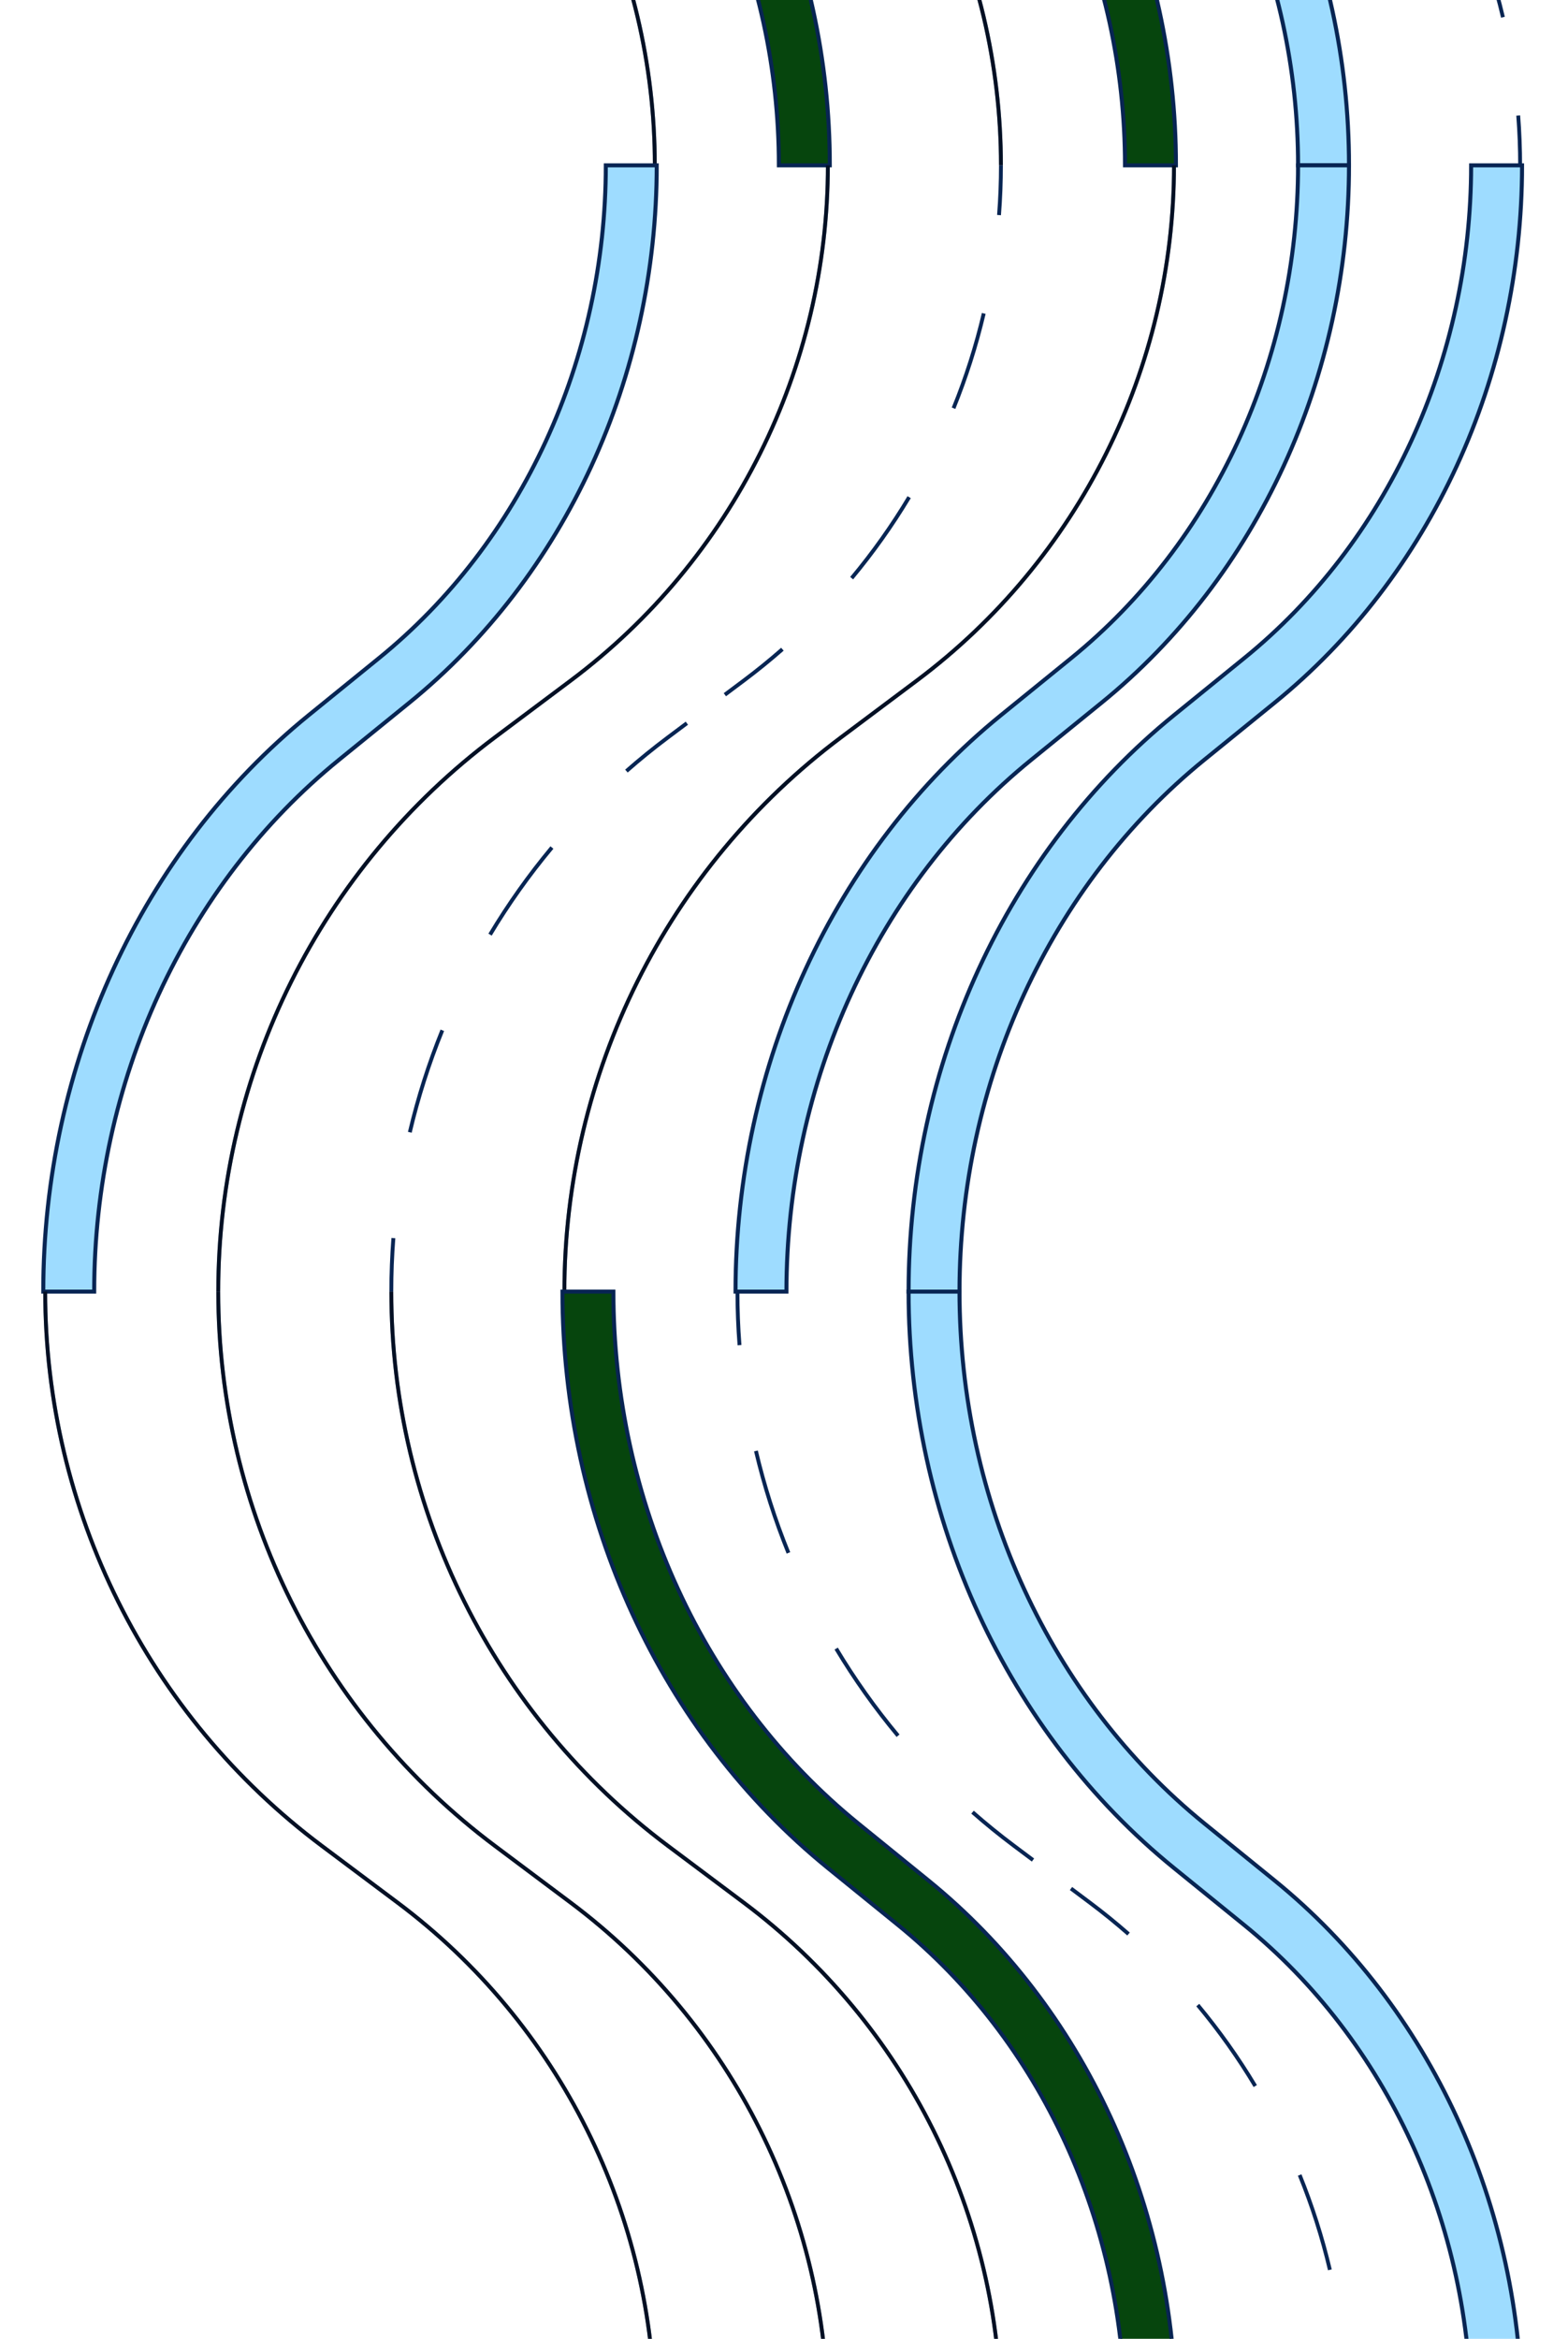 <svg width="293" height="437" viewBox="0 0 293 437" fill="none" xmlns="http://www.w3.org/2000/svg">
<path fill-rule="evenodd" clip-rule="evenodd" d="M60.335 -76.297C27.911 -100.59 8.804 -138.876 8.804 -179.555L8.085 -179.555C8.085 -138.647 27.299 -100.146 59.905 -75.716L74.109 -65.075C104.243 -42.497 122 -6.915 122 30.891L122.72 30.891C122.72 -7.144 104.855 -42.941 74.538 -65.655L60.335 -76.297Z" fill="#082148"/>
<path fill-rule="evenodd" clip-rule="evenodd" d="M60.335 -76.297C27.911 -100.59 8.804 -138.876 8.804 -179.555L8.085 -179.555C8.085 -138.647 27.299 -100.146 59.905 -75.716L74.109 -65.075C104.243 -42.497 122 -6.915 122 30.891L122.72 30.891C122.72 -7.144 104.855 -42.941 74.538 -65.655L60.335 -76.297Z" fill="black" fill-opacity="0.5"/>
<path fill-rule="evenodd" clip-rule="evenodd" d="M63.369 141.951C34.571 165.333 17.601 202.183 17.601 241.337L8.085 241.337C8.085 198.904 26.476 158.967 57.686 133.627L70.793 122.985C97.479 101.319 113.204 67.172 113.204 30.891L122.72 30.891C122.72 70.451 105.574 107.684 76.476 131.309L63.369 141.951Z" fill="#9EDCFF" stroke="#082553" stroke-width="0.752"/>
<path fill-rule="evenodd" clip-rule="evenodd" d="M60.335 344.594C27.911 320.301 8.804 282.016 8.804 241.337L8.085 241.337C8.085 282.245 27.299 320.746 59.905 345.175L74.109 355.817C104.243 378.394 122 413.976 122 451.782L122.72 451.782C122.72 413.747 104.855 377.95 74.538 355.236L60.335 344.594Z" fill="#082148"/>
<path fill-rule="evenodd" clip-rule="evenodd" d="M60.335 344.594C27.911 320.301 8.804 282.016 8.804 241.337L8.085 241.337C8.085 282.245 27.299 320.746 59.905 345.175L74.109 355.817C104.243 378.394 122 413.976 122 451.782L122.72 451.782C122.72 413.747 104.855 377.95 74.538 355.236L60.335 344.594Z" fill="black" fill-opacity="0.5"/>
<path fill-rule="evenodd" clip-rule="evenodd" d="M95.708 -80.169C66.91 -103.551 49.94 -140.401 49.94 -179.555L40.424 -179.555C40.424 -137.122 58.815 -97.185 90.025 -71.845L103.132 -61.203C129.818 -39.537 145.543 -5.39 145.543 30.891L155.059 30.891C155.059 -8.669 137.913 -45.902 108.815 -69.527L95.708 -80.169Z" fill="#06450D" stroke="#082553" stroke-width="0.752"/>
<path fill-rule="evenodd" clip-rule="evenodd" d="M92.674 138.079C60.25 162.372 41.143 200.658 41.143 241.337L40.424 241.337C40.424 200.429 59.638 161.928 92.244 137.498L106.448 126.857C136.582 104.279 154.339 68.697 154.339 30.891L155.059 30.891C155.059 68.926 137.194 104.723 106.878 127.437L92.674 138.079Z" fill="#082148"/>
<path fill-rule="evenodd" clip-rule="evenodd" d="M92.674 138.079C60.25 162.372 41.143 200.658 41.143 241.337L40.424 241.337C40.424 200.429 59.638 161.928 92.244 137.498L106.448 126.857C136.582 104.279 154.339 68.697 154.339 30.891L155.059 30.891C155.059 68.926 137.194 104.723 106.878 127.437L92.674 138.079Z" fill="black" fill-opacity="0.5"/>
<path fill-rule="evenodd" clip-rule="evenodd" d="M92.674 344.594C60.25 320.301 41.143 282.016 41.143 241.337L40.424 241.337C40.424 282.245 59.638 320.746 92.244 345.175L106.448 355.817C136.582 378.394 154.339 413.976 154.339 451.782L155.059 451.782C155.059 413.747 137.194 377.95 106.878 355.236L92.674 344.594Z" fill="#082148"/>
<path fill-rule="evenodd" clip-rule="evenodd" d="M92.674 344.594C60.25 320.301 41.143 282.016 41.143 241.337L40.424 241.337C40.424 282.245 59.638 320.746 92.244 345.175L106.448 355.817C136.582 378.394 154.339 413.976 154.339 451.782L155.059 451.782C155.059 413.747 137.194 377.95 106.878 355.236L92.674 344.594Z" fill="black" fill-opacity="0.5"/>
<path fill-rule="evenodd" clip-rule="evenodd" d="M125.013 -76.297C92.589 -100.59 73.482 -138.876 73.482 -179.555L72.763 -179.555C72.763 -138.647 91.977 -100.146 124.583 -75.716L138.787 -65.075C168.921 -42.497 186.678 -6.915 186.678 30.891L187.398 30.891C187.398 -7.144 169.533 -42.941 139.217 -65.655L125.013 -76.297Z" fill="#082148"/>
<path fill-rule="evenodd" clip-rule="evenodd" d="M125.013 -76.297C92.589 -100.59 73.482 -138.876 73.482 -179.555L72.763 -179.555C72.763 -138.647 91.977 -100.146 124.583 -75.716L138.787 -65.075C168.921 -42.497 186.678 -6.915 186.678 30.891L187.398 30.891C187.398 -7.144 169.533 -42.941 139.217 -65.655L125.013 -76.297Z" fill="black" fill-opacity="0.5"/>
<path fill-rule="evenodd" clip-rule="evenodd" d="M73.867 231.36C73.612 234.665 73.482 237.993 73.482 241.337L72.763 241.337C72.763 237.974 72.893 234.627 73.149 231.304L73.867 231.36ZM82.983 192.651C80.487 198.799 78.46 205.15 76.929 211.649L76.229 211.482C77.768 204.947 79.807 198.56 82.317 192.377L82.983 192.651ZM103.408 158.59C99.142 163.707 95.291 169.136 91.881 174.822L91.265 174.448C94.694 168.73 98.567 163.27 102.857 158.125L103.408 158.59ZM125.013 138.079C122.347 140.076 119.772 142.168 117.29 144.347L116.817 143.802C119.313 141.61 121.903 139.507 124.583 137.498L128.134 134.838L128.564 135.419L125.013 138.079ZM139.217 127.437L135.666 130.098L135.236 129.517L138.787 126.857C141.264 125.001 143.658 123.057 145.965 121.031L146.438 121.577C144.117 123.615 141.709 125.57 139.217 127.437ZM170.195 93.082C167.007 98.399 163.406 103.475 159.417 108.26L158.866 107.794C162.831 103.039 166.41 97.993 169.579 92.708L170.195 93.082ZM184.175 58.649C182.744 64.726 180.848 70.664 178.514 76.412L177.848 76.138C180.168 70.425 182.052 64.522 183.475 58.482L184.175 58.649ZM187.398 30.891C187.398 34.018 187.277 37.129 187.039 40.22L186.321 40.163C186.558 37.092 186.678 33.999 186.678 30.891L187.398 30.891Z" fill="#082553"/>
<path fill-rule="evenodd" clip-rule="evenodd" d="M125.013 344.594C92.589 320.301 73.482 282.016 73.482 241.337L72.763 241.337C72.763 282.245 91.977 320.746 124.583 345.175L138.787 355.817C168.921 378.394 186.678 413.976 186.678 451.782L187.398 451.782C187.398 413.747 169.533 377.95 139.217 355.236L125.013 344.594Z" fill="#082148"/>
<path fill-rule="evenodd" clip-rule="evenodd" d="M125.013 344.594C92.589 320.301 73.482 282.016 73.482 241.337L72.763 241.337C72.763 282.245 91.977 320.746 124.583 345.175L138.787 355.817C168.921 378.394 186.678 413.976 186.678 451.782L187.398 451.782C187.398 413.747 169.533 377.95 139.217 355.236L125.013 344.594Z" fill="black" fill-opacity="0.5"/>
<path fill-rule="evenodd" clip-rule="evenodd" d="M160.386 -80.169C131.588 -103.551 114.618 -140.401 114.618 -179.555L105.102 -179.555C105.102 -137.122 123.493 -97.185 154.704 -71.845L167.811 -61.203C194.496 -39.537 210.221 -5.39 210.221 30.891L219.737 30.891C219.737 -8.669 202.591 -45.902 173.493 -69.527L160.386 -80.169Z" fill="#06450D" stroke="#082553" stroke-width="0.752"/>
<path fill-rule="evenodd" clip-rule="evenodd" d="M157.352 138.079C124.928 162.372 105.822 200.658 105.822 241.337L105.102 241.337C105.102 200.429 124.316 161.928 156.922 137.498L171.126 126.857C201.26 104.279 219.017 68.697 219.017 30.891L219.737 30.891C219.737 68.926 201.872 104.723 171.556 127.437L157.352 138.079Z" fill="#082148"/>
<path fill-rule="evenodd" clip-rule="evenodd" d="M157.352 138.079C124.928 162.372 105.822 200.658 105.822 241.337L105.102 241.337C105.102 200.429 124.316 161.928 156.922 137.498L171.126 126.857C201.26 104.279 219.017 68.697 219.017 30.891L219.737 30.891C219.737 68.926 201.872 104.723 171.556 127.437L157.352 138.079Z" fill="black" fill-opacity="0.5"/>
<path fill-rule="evenodd" clip-rule="evenodd" d="M160.386 340.723C131.588 317.341 114.618 280.491 114.618 241.337L105.102 241.337C105.102 283.77 123.493 323.706 154.704 349.047L167.811 359.688C194.496 381.355 210.221 415.501 210.221 451.782L219.737 451.782C219.737 412.222 202.591 374.989 173.493 351.365L160.386 340.723Z" fill="#06450D" stroke="#082553" stroke-width="0.752"/>
<path fill-rule="evenodd" clip-rule="evenodd" d="M192.726 -80.169C163.927 -103.551 146.957 -140.401 146.957 -179.555L137.441 -179.555C137.441 -137.122 155.832 -97.185 187.043 -71.845L200.15 -61.203C226.835 -39.537 242.56 -5.39 242.56 30.891L252.076 30.891C252.076 -8.669 234.93 -45.902 205.833 -69.527L192.726 -80.169Z" fill="#9EDCFF" stroke="#082553" stroke-width="0.752"/>
<path fill-rule="evenodd" clip-rule="evenodd" d="M192.726 141.951C163.927 165.333 146.957 202.183 146.957 241.337L137.441 241.337C137.441 198.904 155.832 158.967 187.043 133.627L200.15 122.985C226.835 101.319 242.56 67.172 242.56 30.891L252.076 30.891C252.076 70.451 234.93 107.684 205.833 131.309L192.726 141.951Z" fill="#9EDCFF" stroke="#082553" stroke-width="0.752"/>
<path fill-rule="evenodd" clip-rule="evenodd" d="M138.545 251.314C138.29 248.008 138.161 244.681 138.161 241.337L137.441 241.337C137.441 244.699 137.571 248.046 137.827 251.37L138.545 251.314ZM147.662 290.022C145.165 283.874 143.138 277.523 141.607 271.024L140.907 271.191C142.447 277.727 144.485 284.113 146.996 290.296L147.662 290.022ZM168.086 324.083C163.82 318.967 159.969 313.538 156.559 307.851L155.943 308.225C159.372 313.944 163.245 319.403 167.535 324.549L168.086 324.083ZM189.691 344.594C187.026 342.597 184.45 340.506 181.968 338.326L181.495 338.872C183.991 341.064 186.581 343.167 189.261 345.175L192.812 347.835L193.242 347.255L189.691 344.594ZM203.895 355.236L200.344 352.576L199.914 353.156L203.465 355.817C205.942 357.673 208.336 359.617 210.643 361.642L211.116 361.097C208.795 359.059 206.387 357.103 203.895 355.236ZM234.873 389.591C231.685 384.274 228.084 379.198 224.095 374.414L223.544 374.879C227.509 379.635 231.089 384.68 234.257 389.965L234.873 389.591ZM248.853 424.024C247.422 417.948 245.527 412.01 243.193 406.261L242.527 406.535C244.847 412.249 246.731 418.151 248.153 424.191L248.853 424.024ZM252.076 451.782C252.076 448.656 251.955 445.544 251.717 442.454L251 442.51C251.237 445.582 251.357 448.674 251.357 451.782L252.076 451.782Z" fill="#082553"/>
<path fill-rule="evenodd" clip-rule="evenodd" d="M170.884 -169.578C170.629 -172.883 170.5 -176.211 170.5 -179.555L169.78 -179.555C169.78 -176.192 169.91 -172.845 170.167 -169.522L170.884 -169.578ZM180.001 -130.869C177.504 -137.017 175.477 -143.368 173.946 -149.867L173.246 -149.7C174.786 -143.165 176.824 -136.778 179.335 -130.595L180.001 -130.869ZM200.426 -96.808C196.159 -101.925 192.308 -107.354 188.898 -113.04L188.282 -112.666C191.711 -106.948 195.584 -101.488 199.874 -96.343L200.426 -96.808ZM222.03 -76.297C219.365 -78.294 216.789 -80.386 214.307 -82.565L213.834 -82.02C216.33 -79.828 218.92 -77.725 221.601 -75.716L225.152 -73.056L225.581 -73.637L222.03 -76.297ZM236.234 -65.655L232.683 -68.316L232.253 -67.735L235.804 -65.075C238.282 -63.219 240.675 -61.275 242.982 -59.249L243.455 -59.795C241.134 -61.833 238.726 -63.788 236.234 -65.655ZM267.213 -31.3C264.024 -36.617 260.423 -41.693 256.434 -46.478L255.883 -46.012C259.848 -41.257 263.428 -36.211 266.597 -30.926L267.213 -31.3ZM281.193 3.133C279.761 -2.944 277.866 -8.882 275.532 -14.63L274.866 -14.357C277.186 -8.643 279.07 -2.74 280.492 3.3L281.193 3.133ZM284.415 30.891C284.415 27.764 284.294 24.653 284.056 21.562L283.339 21.618C283.576 24.69 283.696 27.783 283.696 30.891L284.415 30.891Z" fill="#082553"/>
<path fill-rule="evenodd" clip-rule="evenodd" d="M225.065 141.951C196.266 165.333 179.296 202.183 179.296 241.337L169.78 241.337C169.78 198.904 188.171 158.967 219.382 133.627L232.489 122.985C259.174 101.319 274.899 67.172 274.899 30.891L284.415 30.891C284.415 70.451 267.269 107.684 238.172 131.309L225.065 141.951Z" fill="#9EDCFF" stroke="#082553" stroke-width="0.752"/>
<path fill-rule="evenodd" clip-rule="evenodd" d="M225.065 340.723C196.266 317.341 179.296 280.491 179.296 241.337L169.78 241.337C169.78 283.77 188.171 323.706 219.382 349.047L232.489 359.688C259.174 381.355 274.899 415.501 274.899 451.782L284.415 451.782C284.415 412.222 267.269 374.989 238.172 351.365L225.065 340.723Z" fill="#9EDCFF" stroke="#082553" stroke-width="0.752"/>
</svg>
